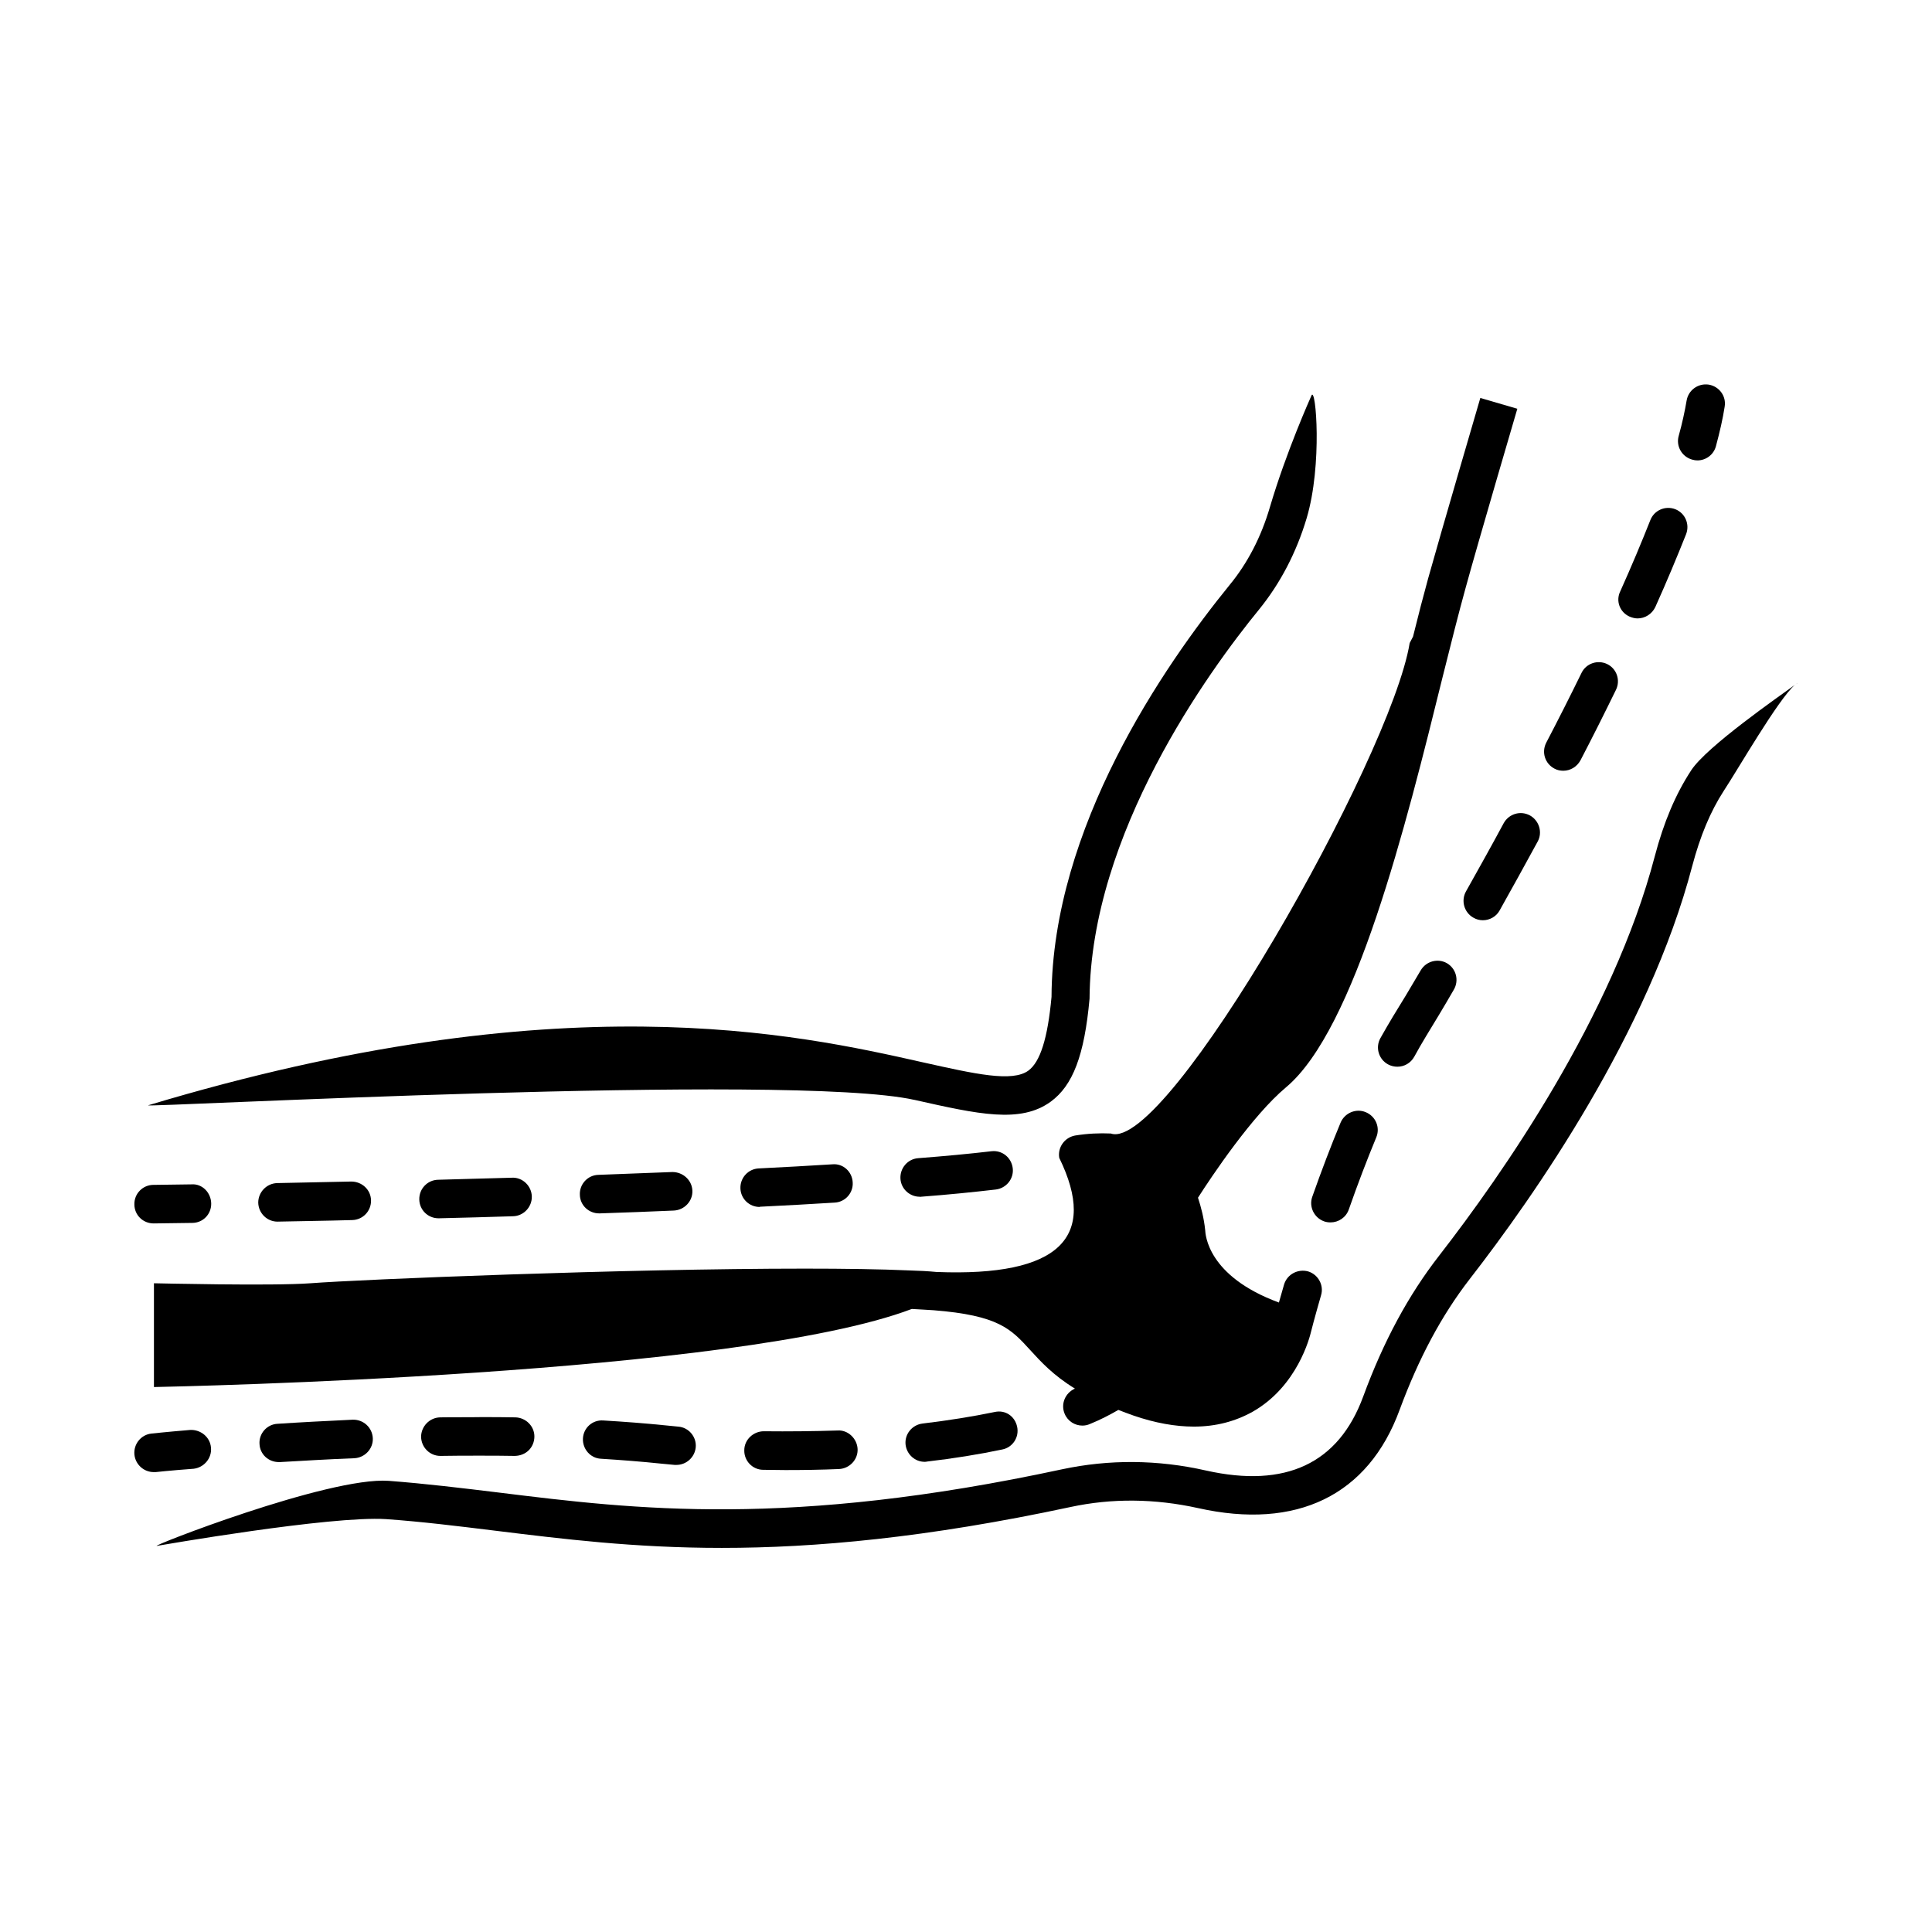 <?xml version="1.0" encoding="UTF-8"?>
<!-- Uploaded to: SVG Find, www.svgrepo.com, Generator: SVG Find Mixer Tools -->
<svg fill="#000000" width="800px" height="800px" version="1.1" viewBox="144 144 512 512" xmlns="http://www.w3.org/2000/svg">
 <g>
  <path d="m386.31 435.47c16.953 3.812 28.117 6.332 36.152 0.477 5.856-4.289 8.918-12.254 10.281-27.301 0.273-43.707 31.523-86.738 44.934-103.14 5.582-6.875 9.871-15.047 12.594-24.168 4.223-14.094 2.449-35.062 1.293-32.543-0.273 0.613-6.672 14.844-11.031 29.617-2.316 7.898-5.922 14.844-10.688 20.629-17.496 21.516-46.977 64.336-47.18 109.14-1.02 11.031-2.996 17.227-6.129 19.539-4.289 3.133-14.16 0.887-27.914-2.18-33.566-7.559-96.062-21.516-205.34 11.371-2.789 0.746 170.34-8.719 203.02-1.434z"/>
  <path d="m620.25 325.11c-0.203 0.137-0.41 0.34-0.68 0.477 0.746-0.477 1.02-0.684 0.68-0.477z"/>
  <path d="m592.2 348.12c-4.152 6.332-7.285 13.754-9.668 22.809-11.098 42.414-40.578 84.488-57.121 105.8-8.168 10.484-14.773 22.738-20.152 37.379-6.535 17.77-20.562 24.305-41.598 19.609-12.867-2.926-25.734-2.996-38.195-0.34-72.508 15.59-113.15 10.621-149.03 6.195-10.078-1.227-19.609-2.383-29.41-3.133-16-1.156-64.203 17.77-61.41 17.227 0.477-0.066 45.957-8.035 60.73-7.082 9.531 0.68 18.926 1.84 28.867 3.062 17.77 2.18 36.766 4.562 60.047 4.562 24.715 0 54.195-2.656 92.387-10.824 11.031-2.383 22.398-2.246 33.836 0.273 26.145 5.856 45.137-3.336 53.445-26.074 5.039-13.617 11.098-24.984 18.586-34.652 17.02-21.922 47.387-65.289 58.961-109.48 2.109-7.965 4.832-14.434 8.305-19.812 3.812-5.785 14.434-24.238 18.859-28.117-4.086 2.984-23.285 16.262-27.438 22.594z"/>
  <path d="m388.15 461.14c7.215-0.543 13.891-1.227 19.742-1.906 2.793-0.34 4.832-2.859 4.492-5.652-0.34-2.793-2.793-4.832-5.652-4.492-5.785 0.68-12.324 1.293-19.402 1.84-2.793 0.203-4.902 2.656-4.699 5.516 0.203 2.656 2.449 4.699 5.106 4.699 0.141 0.062 0.277-0.004 0.414-0.004z"/>
  <path d="m260.29 466.86c6.398-0.137 12.938-0.34 19.676-0.543 2.793-0.066 5.039-2.449 4.969-5.242-0.066-2.793-2.449-5.106-5.242-4.969-6.672 0.203-13.277 0.34-19.609 0.543-2.793 0.066-5.039 2.383-4.969 5.242 0.066 2.793 2.316 4.969 5.106 4.969h0.07z"/>
  <path d="m302.91 465.56c6.535-0.203 13.141-0.477 19.676-0.75 2.793-0.137 5.039-2.519 4.902-5.309-0.137-2.793-2.519-4.902-5.309-4.902-6.535 0.273-13.07 0.477-19.609 0.75-2.793 0.066-5.039 2.449-4.902 5.309 0.066 2.793 2.383 4.902 5.106 4.902h0.137z"/>
  <path d="m345.53 463.79c6.738-0.34 13.344-0.68 19.676-1.09 2.793-0.137 4.969-2.586 4.766-5.379-0.137-2.793-2.519-5.039-5.379-4.766-6.332 0.41-12.867 0.75-19.539 1.09-2.793 0.137-4.969 2.519-4.832 5.379 0.137 2.723 2.383 4.832 5.106 4.832 0-0.066 0.066-0.066 0.203-0.066z"/>
  <path d="m217.68 467.74c5.992-0.137 12.594-0.203 19.676-0.41 2.793-0.066 5.039-2.383 4.969-5.242-0.066-2.859-2.449-4.969-5.242-4.969-7.082 0.137-13.684 0.273-19.609 0.41-2.793 0.066-5.039 2.383-5.039 5.176 0.066 2.793 2.316 5.039 5.106 5.039 0.07-0.004 0.141-0.004 0.141-0.004z"/>
  <path d="m184.72 468.22 10.211-0.137c2.859 0 5.106-2.316 5.039-5.176s-2.383-5.242-5.176-5.039l-10.145 0.137c-2.793 0-5.106 2.316-5.039 5.176 0.004 2.789 2.25 5.039 5.109 5.039z"/>
  <path d="m438.4 444.39c-2.996-0.137-6.195 0-9.531 0.543-2.793 0.543-4.629 3.199-4.152 5.922 10.281 21.039 0.137 31.523-32.543 30.23-2.109-0.203-4.562-0.34-7.215-0.41-7.625-0.34-17.156-0.477-27.711-0.477-47.863 0-117.64 2.859-130.99 3.879-10.078 0.75-41.121 0-41.461 0v27.504c6.332-0.137 154.75-3.199 200.84-20.695 2.043 0.137 4.016 0.203 5.785 0.34 17.227 1.363 20.492 4.969 25.531 10.484 2.859 3.133 6.129 6.738 11.914 10.281-2.586 1.156-3.812 4.086-2.723 6.672 0.816 1.973 2.723 3.133 4.699 3.133 0.68 0 1.363-0.137 1.973-0.41 2.859-1.156 5.309-2.449 7.559-3.746 1.293 0.477 2.586 1.02 4.016 1.496 5.719 1.973 11.098 2.926 16 2.926 5.785 0 10.961-1.363 15.59-3.949 11.848-6.738 15.113-19.742 15.453-21.172 0-0.066 0.953-3.746 2.656-9.668 0.816-2.656-0.75-5.516-3.402-6.332-2.723-0.75-5.582 0.75-6.398 3.473-0.543 1.84-0.953 3.402-1.363 4.766-19.062-7.012-19.473-18.18-19.539-19.199-0.34-3.269-1.09-6.059-1.906-8.578 3.609-5.652 14.434-21.855 23.352-29.277 18.312-15.387 31.727-69.238 41.461-108.66 2.246-8.988 4.289-17.09 6.059-23.488 3.269-11.984 13.754-47.656 13.754-47.656l-9.805-2.859s-10.484 35.812-13.82 47.793c-1.227 4.426-2.586 9.668-4.016 15.453l-0.887 1.703c-4.973 30.445-64.34 135.16-79.18 129.98z"/>
  <path d="m199.91 527.65c-0.203-2.793-2.723-4.832-5.516-4.699-6.469 0.543-10.211 0.953-10.211 0.953-2.793 0.273-4.832 2.793-4.562 5.582 0.27 2.656 2.519 4.633 5.106 4.633h0.543s3.676-0.41 10.078-0.887c2.723-0.34 4.832-2.789 4.562-5.582z"/>
  <path d="m217.54 521.32c-2.793 0.137-4.969 2.586-4.766 5.379 0.137 2.723 2.383 4.766 5.106 4.766h0.34c6.059-0.34 12.664-0.75 19.676-1.02 2.793-0.137 5.039-2.519 4.902-5.309-0.137-2.793-2.449-4.969-5.309-4.902-7.152 0.34-13.824 0.68-19.949 1.086z"/>
  <path d="m320.27 521.73c-5.309-0.543-10.758-0.953-16.406-1.293-2.859-0.203-5.242 1.973-5.379 4.766s1.973 5.242 4.766 5.379c5.445 0.34 10.758 0.75 15.93 1.293l3.609 0.34h0.477c2.586 0 4.832-1.973 5.106-4.629 0.273-2.793-1.84-5.309-4.629-5.516z"/>
  <path d="m271.53 519.55c-3.609 0.066-7.285 0-10.895 0.066-2.793 0.066-5.039 2.383-5.039 5.176 0.066 2.793 2.316 5.039 5.106 5.039h0.066c3.402-0.066 6.809-0.066 10.211-0.066 3.199 0 6.262 0 9.465 0.066 2.996-0.066 5.106-2.246 5.176-5.039 0.066-2.793-2.246-5.106-5.039-5.176-3.059-0.066-6.055-0.066-9.051-0.066z"/>
  <path d="m407.62 518.19c-5.922 1.227-12.324 2.246-19.133 3.062-2.793 0.34-4.832 2.859-4.492 5.652 0.34 2.586 2.519 4.492 5.039 4.492 0.203 0 0.41 0 0.613-0.066 7.082-0.816 13.754-1.906 19.949-3.199 2.793-0.543 4.562-3.269 3.949-6.059-0.617-2.797-3.137-4.496-5.926-3.883z"/>
  <path d="m346.42 523.3c-2.723 0-5.176 2.18-5.176 5.039-0.066 2.793 2.18 5.176 5.039 5.176 1.973 0 3.949 0.066 5.856 0.066 4.766 0 9.531-0.066 14.23-0.273 2.793-0.137 5.039-2.519 4.902-5.309-0.137-2.793-2.586-5.106-5.309-4.902-6.402 0.203-12.938 0.27-19.543 0.203z"/>
  <path d="m499.26 441.53c-2.519 6.059-5.039 12.664-7.488 19.609-0.953 2.656 0.477 5.582 3.133 6.535 0.543 0.203 1.156 0.273 1.703 0.273 2.109 0 4.086-1.293 4.832-3.402 2.383-6.809 4.832-13.207 7.285-19.133 1.09-2.586-0.137-5.582-2.793-6.672-2.586-1.09-5.582 0.203-6.672 2.789z"/>
  <path d="m542.5 362.14c-3.402 6.332-6.809 12.391-10.008 18.109-1.363 2.449-0.477 5.582 1.973 6.945 0.816 0.477 1.633 0.68 2.519 0.68 1.77 0 3.539-0.953 4.426-2.586 3.199-5.719 6.606-11.848 10.078-18.246 1.363-2.449 0.41-5.582-2.043-6.945-2.519-1.359-5.586-0.406-6.945 2.043z"/>
  <path d="m575.86 307.41c0.68 0.273 1.363 0.477 2.109 0.477 1.973 0 3.812-1.156 4.699-2.996 3.062-6.809 5.785-13.344 8.168-19.336 1.02-2.656-0.273-5.582-2.859-6.606-2.656-1.02-5.582 0.273-6.606 2.859-2.316 5.856-4.969 12.188-7.965 18.859-1.293 2.59-0.133 5.586 2.453 6.742z"/>
  <path d="m555.98 347.71c0.75 0.41 1.566 0.543 2.316 0.543 1.84 0 3.609-1.02 4.562-2.793 3.199-6.129 6.332-12.391 9.395-18.656 1.227-2.519 0.203-5.582-2.316-6.809-2.519-1.227-5.582-0.203-6.809 2.316-2.996 6.129-6.129 12.324-9.328 18.449-1.363 2.594-0.34 5.656 2.18 6.949z"/>
  <path d="m520.5 401.16c-2.793 4.766-5.242 8.852-7.285 12.117-1.156 1.906-2.246 3.812-3.402 5.856-1.363 2.449-0.477 5.582 2.043 6.945 0.75 0.41 1.633 0.613 2.449 0.613 1.84 0 3.539-0.953 4.492-2.656 1.02-1.84 2.043-3.676 3.133-5.445 2.043-3.336 4.562-7.488 7.352-12.324 1.43-2.449 0.613-5.582-1.84-7.012-2.379-1.363-5.512-0.547-6.941 1.906z"/>
  <path d="m592.47 265.81c0.477 0.137 0.887 0.203 1.363 0.203 2.246 0 4.289-1.496 4.902-3.746 1.02-3.812 1.84-7.352 2.316-10.484 0.477-2.793-1.43-5.379-4.223-5.856-2.793-0.41-5.379 1.43-5.856 4.223-0.477 2.793-1.156 5.992-2.109 9.395-0.754 2.727 0.879 5.516 3.606 6.266z"/>
 </g>
</svg>